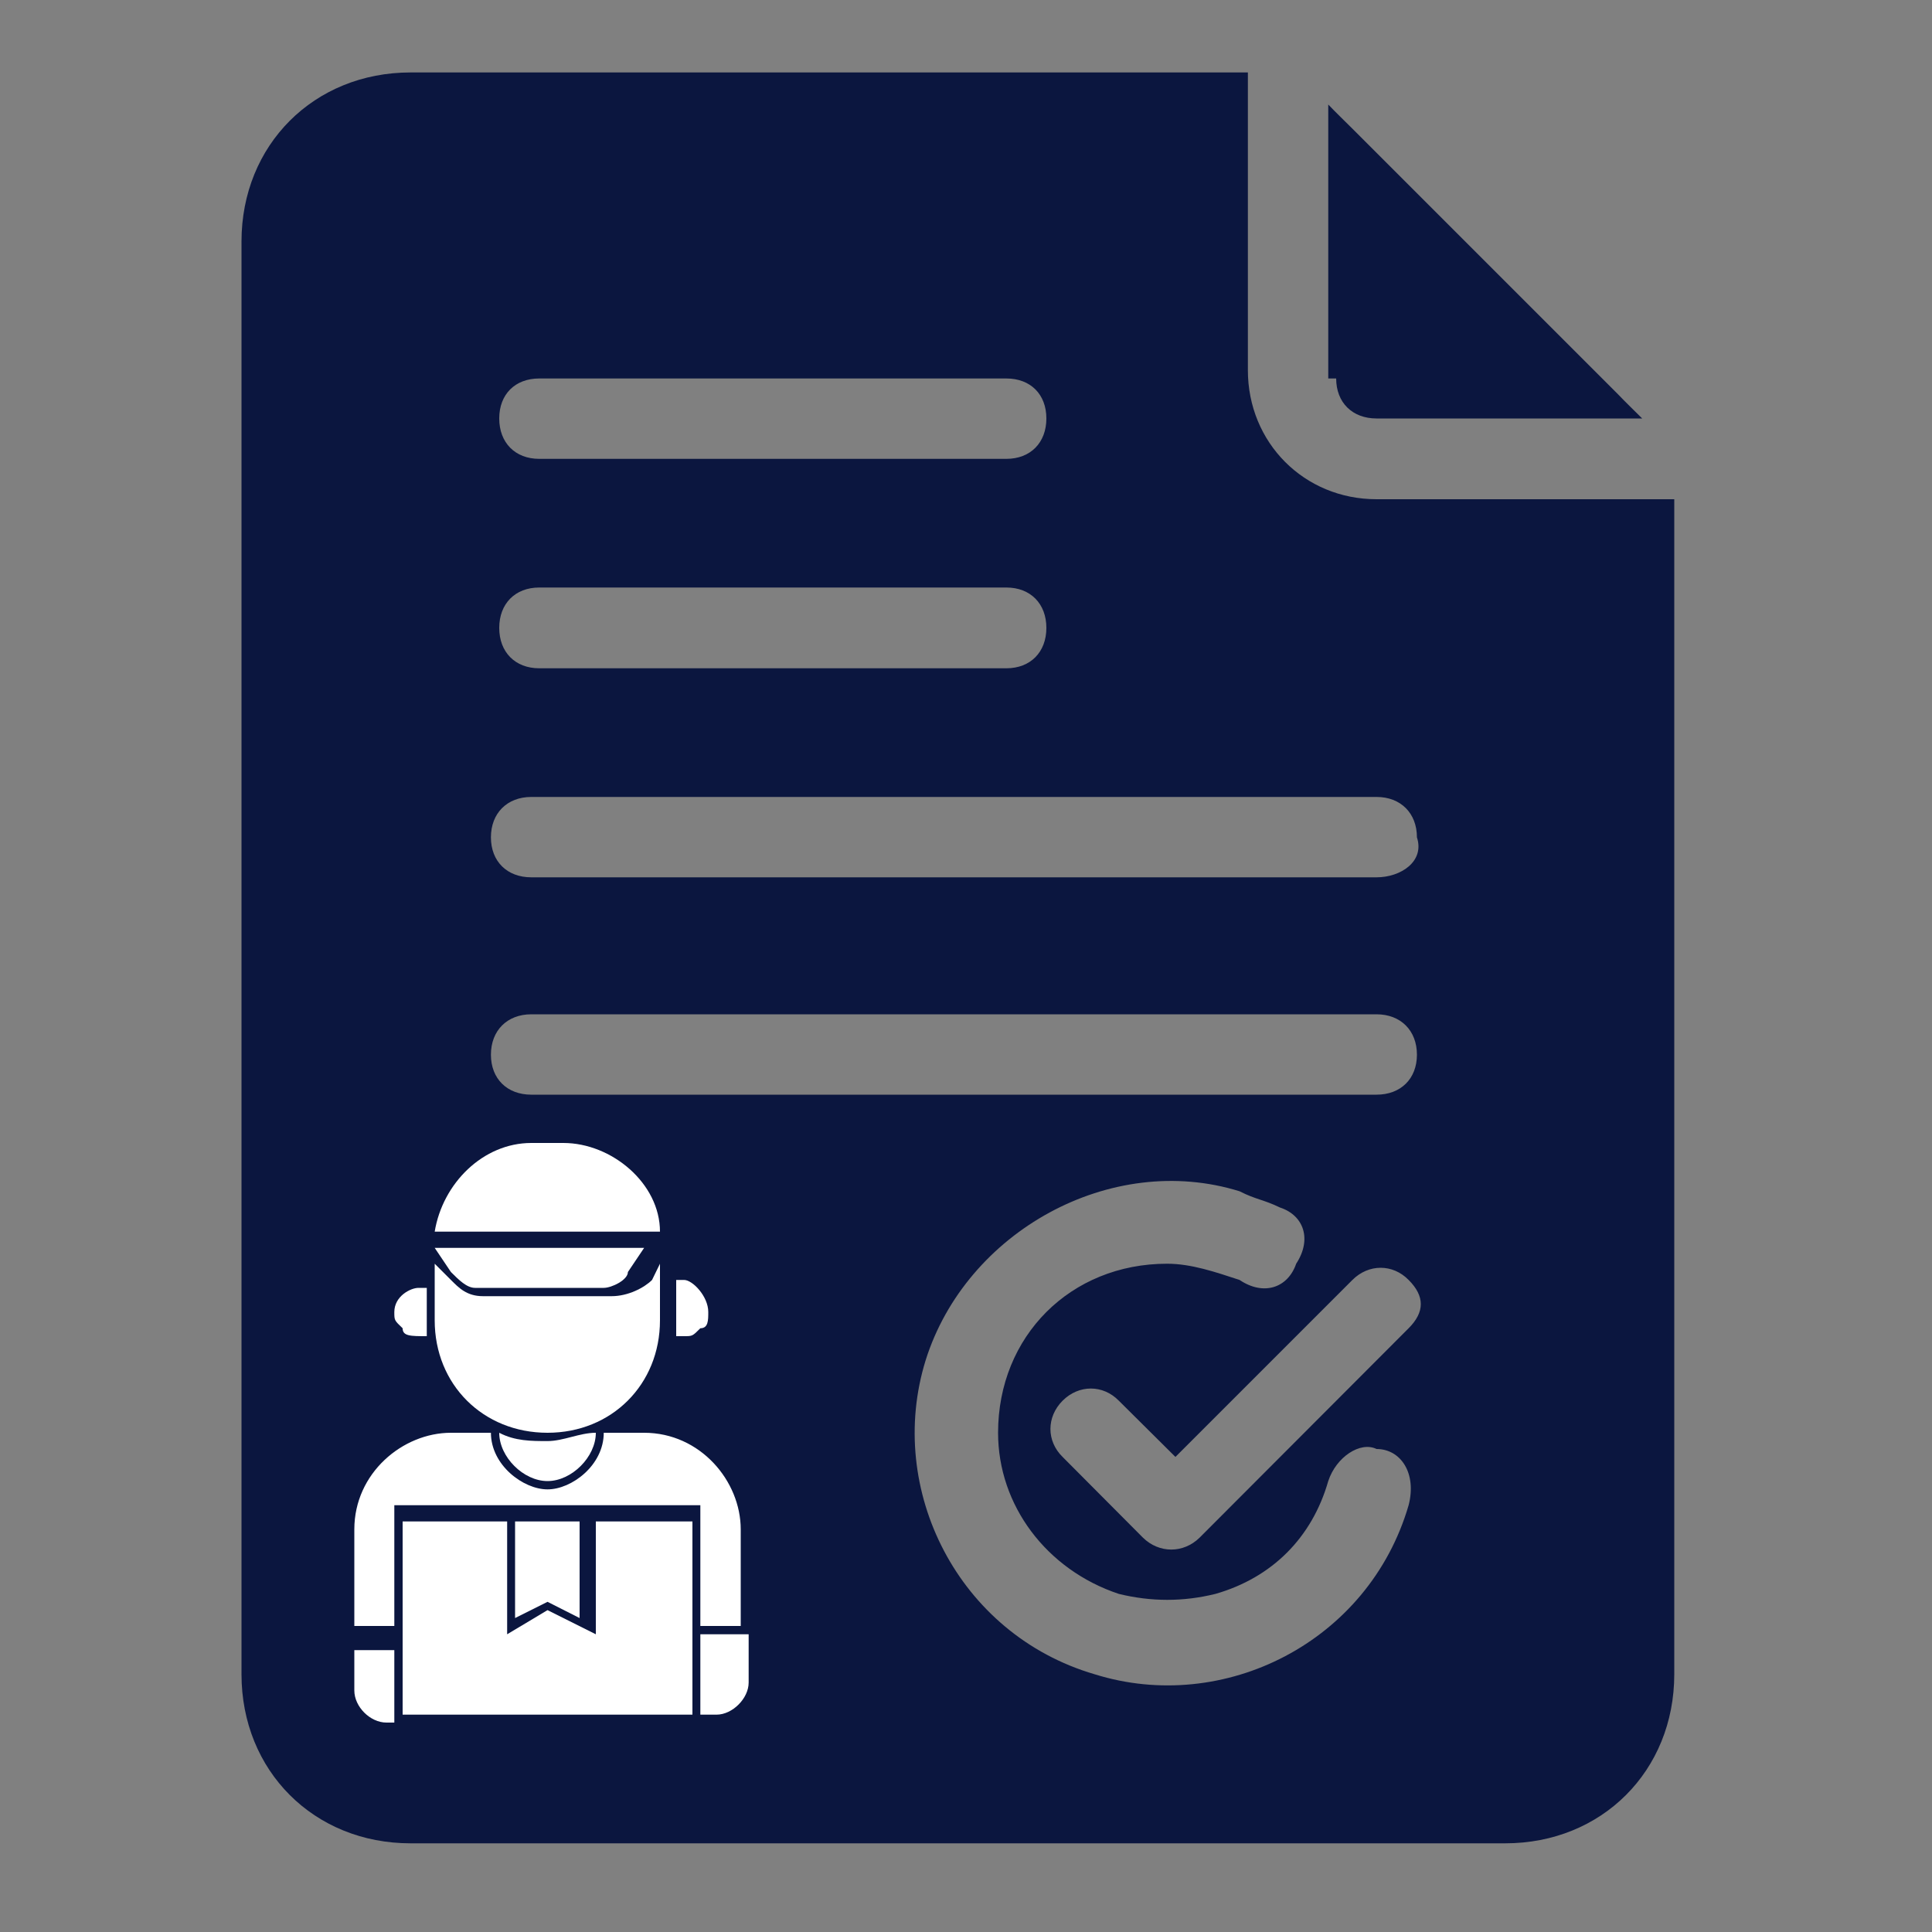 <?xml version="1.0" encoding="UTF-8"?>
<svg xmlns="http://www.w3.org/2000/svg" xmlns:xlink="http://www.w3.org/1999/xlink" width="20px" height="20px" viewBox="0 0 20 20" version="1.1">
<rect x="0" y="0" width="20" height="20" fill="#808080" stroke="none"/>
<g id="surface1">
<path style=" stroke:none;fill-rule:nonzero;fill:rgb(4.314%,8.627%,24.706%);fill-opacity:1;" d="M 13.832 3.918 C 13.832 4.168 14 4.332 14.25 4.332 L 17 4.332 C 16.918 4.25 16.832 4.168 16.75 4.082 L 14 1.332 C 13.918 1.25 13.832 1.168 13.75 1.082 L 13.75 3.918 Z M 13.832 3.918 "/>
<path style=" stroke:none;fill-rule:nonzero;fill:rgb(4.314%,8.627%,24.706%);fill-opacity:1;" d="M 14.25 5.168 C 13.5 5.168 12.918 4.582 12.918 3.832 L 12.918 0.75 C 12.918 0.75 12.832 0.75 12.832 0.75 L 4.25 0.75 C 3.25 0.75 2.5 1.5 2.5 2.5 L 2.5 17.332 C 2.5 18.332 3.25 19.082 4.25 19.082 L 15.582 19.082 C 16.582 19.082 17.332 18.332 17.332 17.332 L 17.332 5.25 C 17.332 5.25 17.332 5.168 17.332 5.168 Z M 5.582 3.918 L 10.418 3.918 C 10.668 3.918 10.832 4.082 10.832 4.332 C 10.832 4.582 10.668 4.75 10.418 4.75 L 5.582 4.75 C 5.332 4.75 5.168 4.582 5.168 4.332 C 5.168 4.082 5.332 3.918 5.582 3.918 Z M 5.582 6.082 L 10.418 6.082 C 10.668 6.082 10.832 6.25 10.832 6.5 C 10.832 6.75 10.668 6.918 10.418 6.918 L 5.582 6.918 C 5.332 6.918 5.168 6.75 5.168 6.5 C 5.168 6.25 5.332 6.082 5.582 6.082 Z M 14.582 15.582 C 14.168 17 12.668 17.75 11.332 17.332 C 9.918 16.918 9.168 15.418 9.582 14.082 C 10 12.75 11.5 11.918 12.832 12.332 C 13 12.418 13.082 12.418 13.25 12.5 C 13.5 12.582 13.582 12.832 13.418 13.082 C 13.332 13.332 13.082 13.418 12.832 13.25 C 12.582 13.168 12.332 13.082 12.082 13.082 C 11.082 13.082 10.332 13.832 10.332 14.832 C 10.332 15.582 10.832 16.25 11.582 16.5 C 11.918 16.582 12.25 16.582 12.582 16.5 C 13.168 16.332 13.582 15.918 13.75 15.332 C 13.832 15.082 14.082 14.918 14.25 15 C 14.5 15 14.668 15.25 14.582 15.582 C 14.582 15.5 14.582 15.5 14.582 15.582 Z M 14.582 13.75 L 12.418 15.918 C 12.25 16.082 12 16.082 11.832 15.918 L 11 15.082 C 10.832 14.918 10.832 14.668 11 14.5 C 11.168 14.332 11.418 14.332 11.582 14.5 L 12.168 15.082 L 14 13.25 C 14.168 13.082 14.418 13.082 14.582 13.25 C 14.75 13.418 14.75 13.582 14.582 13.75 Z M 14.25 11.332 L 5.5 11.332 C 5.25 11.332 5.082 11.168 5.082 10.918 C 5.082 10.668 5.25 10.5 5.5 10.5 L 14.25 10.5 C 14.5 10.5 14.668 10.668 14.668 10.918 C 14.668 11.168 14.5 11.332 14.25 11.332 Z M 14.25 9.082 L 5.5 9.082 C 5.25 9.082 5.082 8.918 5.082 8.668 C 5.082 8.418 5.25 8.25 5.5 8.25 L 14.25 8.25 C 14.5 8.25 14.668 8.418 14.668 8.668 C 14.75 8.918 14.5 9.082 14.25 9.082 Z M 14.25 9.082 "/>
<path style=" stroke:none;fill-rule:nonzero;fill:rgb(100%,100%,100%);fill-opacity:1;" d="M 4.082 15.582 L 4.082 16.832 L 3.668 16.832 L 3.668 15.832 C 3.668 15.25 4.168 14.832 4.668 14.832 L 5.082 14.832 C 5.082 15.168 5.418 15.418 5.668 15.418 C 5.918 15.418 6.25 15.168 6.25 14.832 L 6.668 14.832 C 7.25 14.832 7.668 15.332 7.668 15.832 L 7.668 16.832 L 7.25 16.832 L 7.25 15.582 Z M 7.332 13.582 C 7.332 13.668 7.332 13.75 7.25 13.75 C 7.168 13.832 7.168 13.832 7.082 13.832 L 7 13.832 C 7 13.75 7 13.668 7 13.582 L 7 13.25 L 7.082 13.25 C 7.168 13.25 7.332 13.418 7.332 13.582 Z M 4.418 13.832 C 4.25 13.832 4.168 13.832 4.168 13.75 C 4.082 13.668 4.082 13.668 4.082 13.582 C 4.082 13.418 4.25 13.332 4.332 13.332 L 4.418 13.332 L 4.418 13.668 C 4.418 13.668 4.418 13.75 4.418 13.832 Z M 7.75 17 L 7.75 17.418 C 7.75 17.582 7.582 17.75 7.418 17.75 L 7.25 17.75 L 7.25 16.918 L 7.75 16.918 Z M 4.082 17 L 4.082 17.832 L 4 17.832 C 3.832 17.832 3.668 17.668 3.668 17.5 L 3.668 17.082 L 4.082 17.082 Z M 4.082 17 "/>
<path style=" stroke:none;fill-rule:nonzero;fill:rgb(100%,100%,100%);fill-opacity:1;" d="M 6.168 15.75 L 6.168 16.918 L 5.668 16.668 L 5.25 16.918 L 5.25 15.75 L 4.168 15.75 L 4.168 17.75 L 7.168 17.75 L 7.168 15.75 Z M 6.168 15.75 "/>
<path style=" stroke:none;fill-rule:nonzero;fill:rgb(100%,100%,100%);fill-opacity:1;" d="M 5.668 15.75 L 5.332 15.75 L 5.332 16.75 L 5.668 16.582 L 6 16.75 L 6 15.75 Z M 5.668 15.75 "/>
<path style=" stroke:none;fill-rule:nonzero;fill:rgb(100%,100%,100%);fill-opacity:1;" d="M 5.668 14.918 C 5.5 14.918 5.332 14.918 5.168 14.832 C 5.168 15.082 5.418 15.332 5.668 15.332 C 5.918 15.332 6.168 15.082 6.168 14.832 C 6 14.832 5.832 14.918 5.668 14.918 Z M 6.75 13.25 C 6.668 13.332 6.5 13.418 6.332 13.418 L 5 13.418 C 4.832 13.418 4.75 13.332 4.668 13.25 L 4.5 13.082 L 4.5 13.668 C 4.5 14.332 5 14.832 5.668 14.832 C 6.332 14.832 6.832 14.332 6.832 13.668 L 6.832 13.082 Z M 6.75 13.25 "/>
<path style=" stroke:none;fill-rule:nonzero;fill:rgb(100%,100%,100%);fill-opacity:1;" d="M 4.5 12.918 L 4.668 13.168 C 4.75 13.25 4.832 13.332 4.918 13.332 L 6.25 13.332 C 6.332 13.332 6.5 13.25 6.5 13.168 L 6.668 12.918 C 6.832 12.918 4.5 12.918 4.5 12.918 Z M 6.832 12.75 C 6.832 12.25 6.332 11.832 5.832 11.832 L 5.5 11.832 C 5 11.832 4.582 12.25 4.5 12.75 Z M 6.832 12.75 "/>
</g>
</svg>
